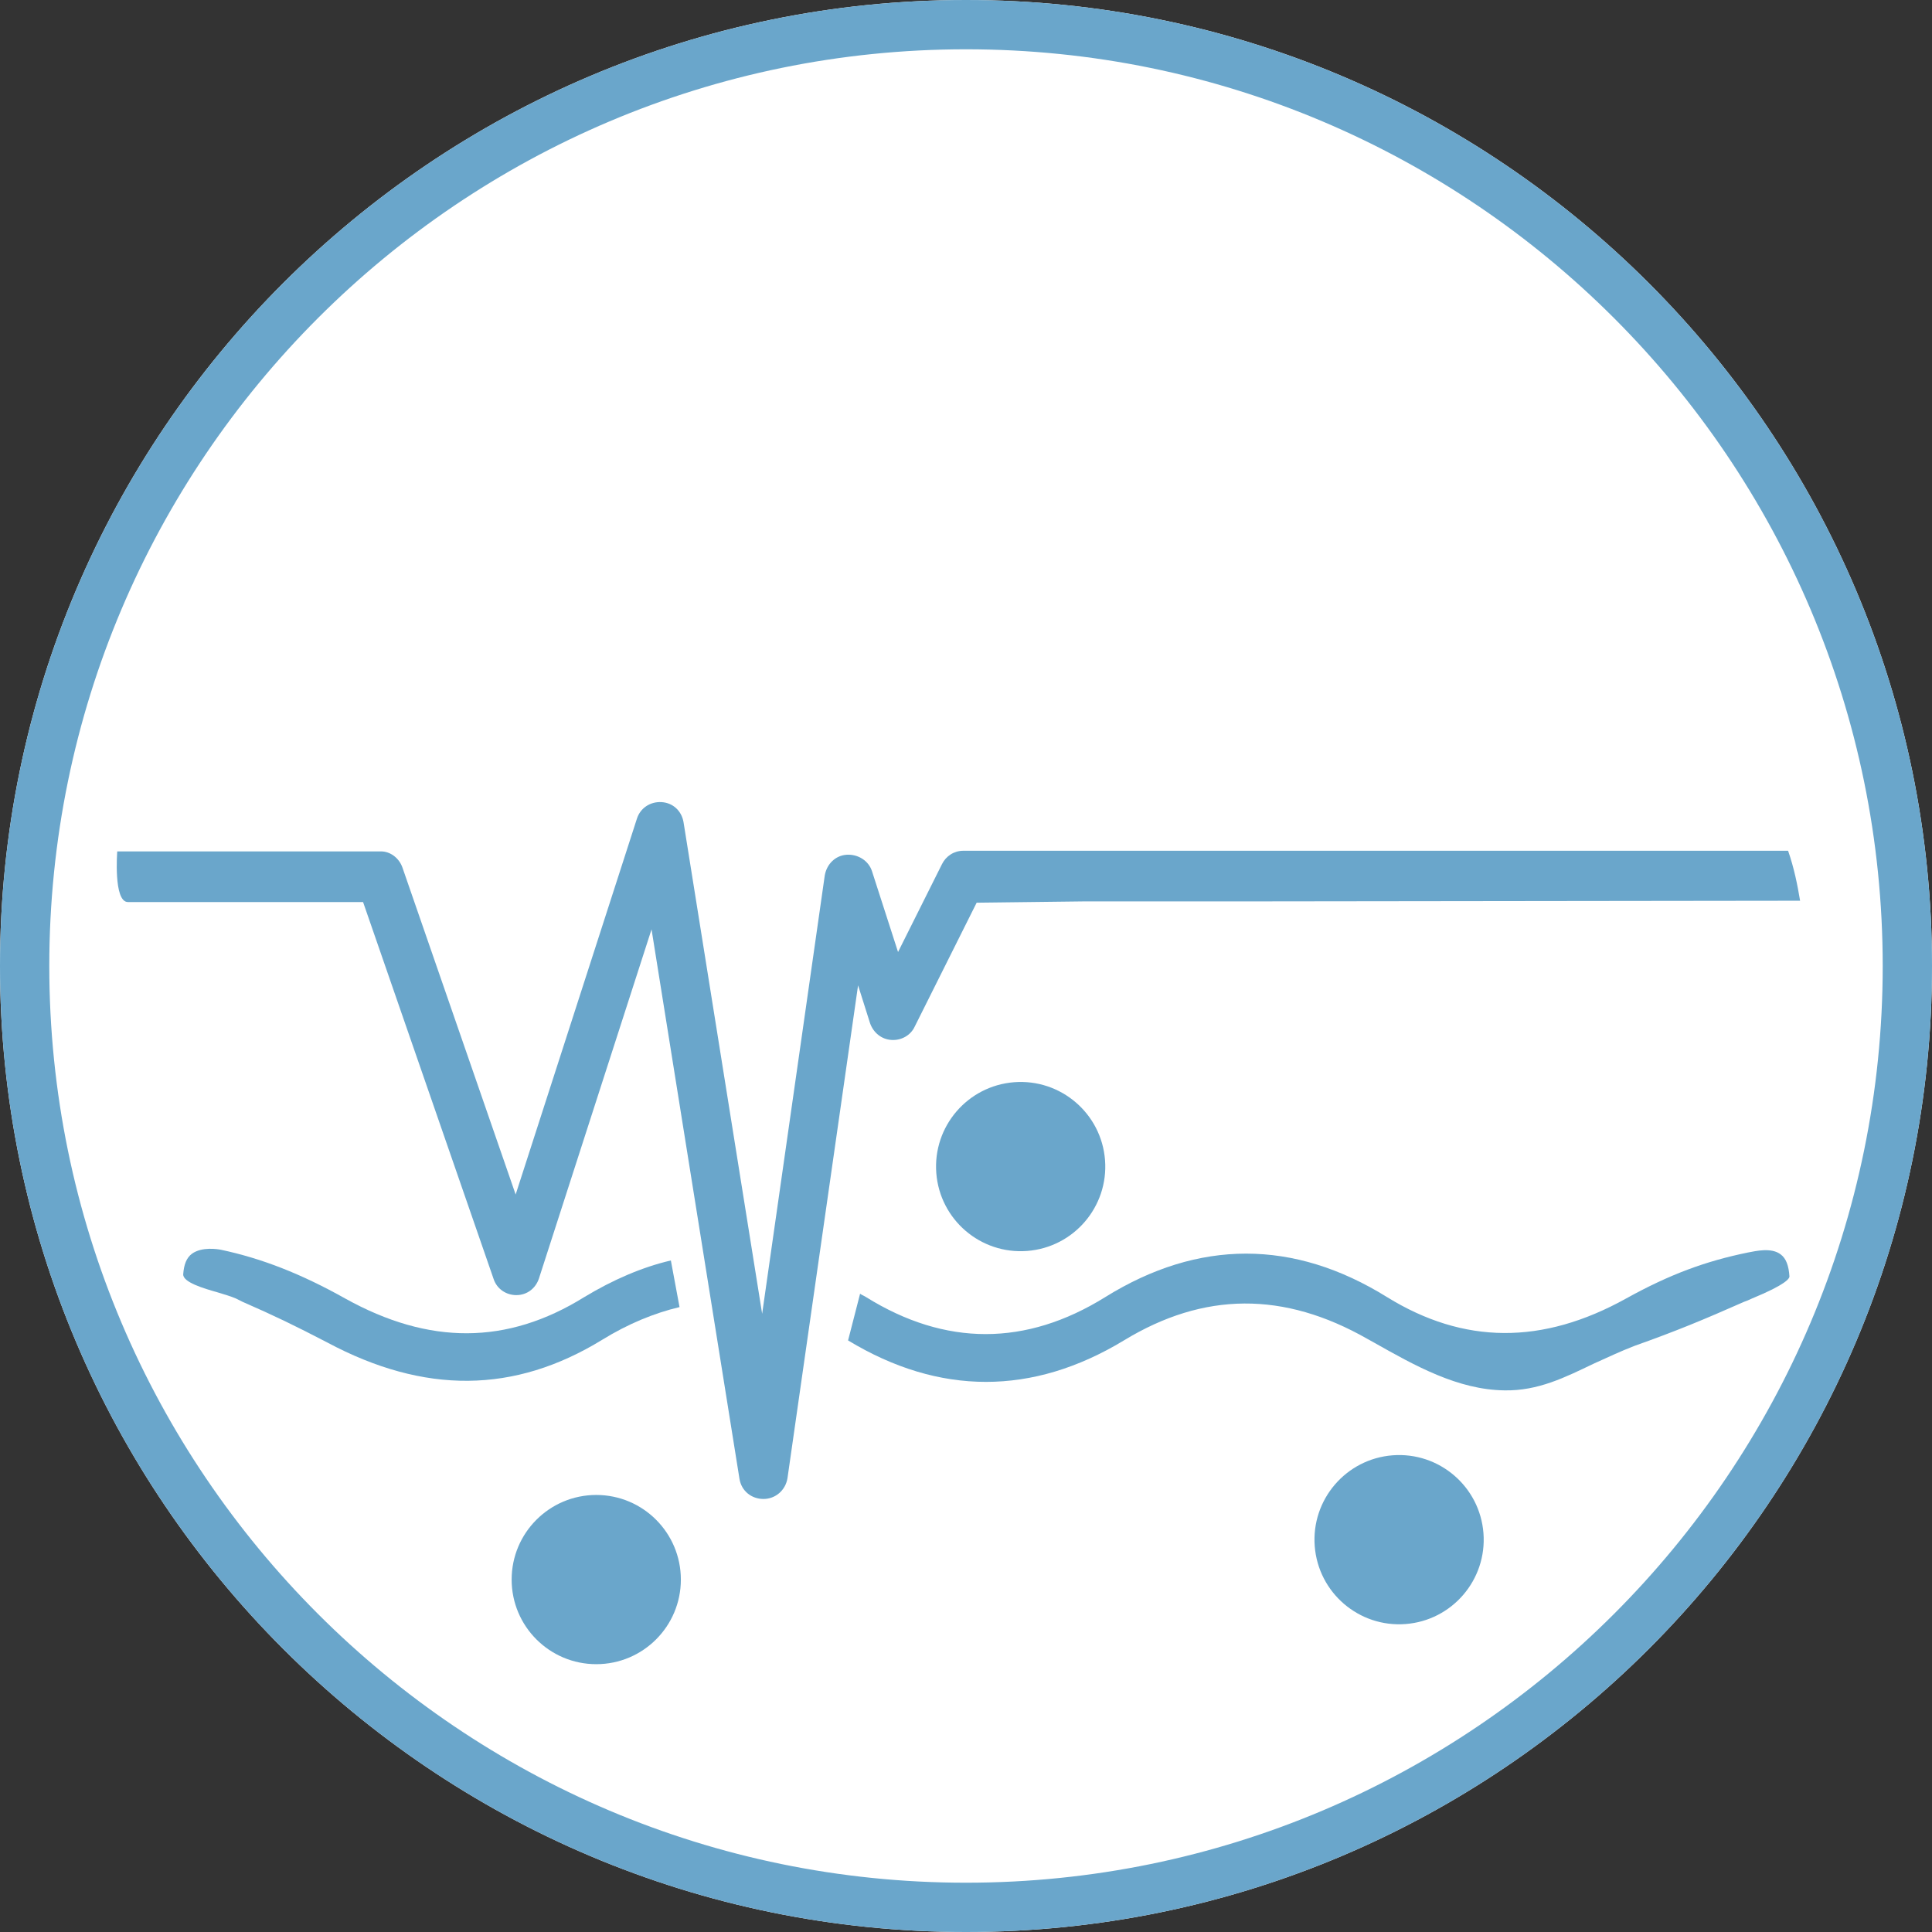 <?xml version="1.0" encoding="UTF-8"?> <svg xmlns="http://www.w3.org/2000/svg" width="80" height="80" viewBox="0 0 80 80" fill="none"><rect x="0" y="0" width="80" height="80" fill="#333333" stroke="none"/><g clip-path="url(#clip0_2904_357)"><path d="M40 80C17.931 80 0 62.069 0 40C0 17.931 17.931 0 40 0C62.069 0 80 17.931 80 40C80 62.069 62.069 80 40 80Z" fill="white"></path><path d="M24.69 68.91C26.625 68.91 28.193 67.342 28.193 65.407C28.193 63.472 26.625 61.903 24.69 61.903C22.755 61.903 21.186 63.472 21.186 65.407C21.186 67.342 22.755 68.91 24.69 68.91Z" fill="#6AA6CB"></path><path d="M58.202 67.248C60.131 67.1 61.575 65.415 61.427 63.486C61.278 61.557 59.594 60.113 57.665 60.261C55.736 60.41 54.292 62.094 54.44 64.023C54.589 65.953 56.273 67.396 58.202 67.248Z" fill="#6AA6CB"></path><path d="M42.532 51.799C44.462 51.651 45.905 49.966 45.757 48.037C45.609 46.108 43.924 44.664 41.995 44.812C40.066 44.961 38.622 46.645 38.77 48.574C38.919 50.504 40.603 51.947 42.532 51.799Z" fill="#6AA6CB"></path><path d="M40 80C17.931 80 0 62.069 0 40C0 17.931 17.931 0 40 0C62.069 0 80 17.931 80 40C80 62.069 62.069 80 40 80ZM40 2.041C19.062 2.041 2.041 19.062 2.041 40C2.041 60.938 19.062 77.959 40 77.959C60.938 77.959 77.959 60.938 77.959 40C77.959 19.062 60.938 2.041 40 2.041Z" fill="#6AA6CB"></path><path d="M43.448 35.228H39.89C39.504 35.228 39.172 35.448 39.007 35.779L37.186 39.421L36.11 36.083C35.972 35.641 35.531 35.365 35.062 35.393C34.593 35.421 34.234 35.779 34.152 36.248L31.559 54.4L28.303 34.041C28.221 33.572 27.862 33.241 27.393 33.214C26.924 33.186 26.51 33.462 26.372 33.904L21.352 49.462L16.662 35.917C16.524 35.531 16.166 35.255 15.779 35.255C14.317 35.255 6.317 35.255 4.855 35.255C4.855 35.255 4.69 37.352 5.297 37.352C6.372 37.352 13.986 37.352 15.034 37.352L20.441 52.965C20.579 53.379 20.966 53.628 21.379 53.628C21.821 53.628 22.179 53.352 22.317 52.938L26.979 38.483L30.621 61.241C30.703 61.738 31.117 62.069 31.614 62.069C32.11 62.069 32.524 61.71 32.607 61.214L35.531 40.8L36.028 42.372C36.166 42.759 36.497 43.035 36.91 43.062C37.324 43.09 37.71 42.869 37.876 42.51L40.441 37.379L44.966 37.324C47.476 37.324 49.959 37.324 52.469 37.324C52.69 37.324 74.317 37.297 74.538 37.297C74.428 36.635 74.29 35.945 74.041 35.228C70.979 35.228 46.538 35.228 43.448 35.228Z" fill="#6AA6CB"></path><path d="M27.779 52.193C26.593 52.469 25.379 52.993 24.193 53.71C20.993 55.697 17.765 55.697 14.29 53.766C12.469 52.745 10.841 52.11 9.159 51.752C9.021 51.724 8.359 51.614 7.945 51.917C7.724 52.083 7.614 52.359 7.586 52.772C7.586 53.103 8.441 53.352 9.021 53.517C9.297 53.6 9.572 53.683 9.765 53.766L10.041 53.904C11.366 54.483 12.221 54.897 13.545 55.586C17.572 57.738 21.297 57.71 24.938 55.476C26.014 54.814 27.09 54.372 28.138 54.124L27.779 52.193Z" fill="#6AA6CB"></path><path d="M73.738 51.945C73.352 51.641 72.69 51.807 72.386 51.862C70.621 52.221 69.131 52.773 67.338 53.766C63.862 55.697 60.607 55.669 57.434 53.71C53.572 51.31 49.627 51.31 45.766 53.71C42.483 55.752 39.145 55.752 35.862 53.71C35.779 53.655 35.697 53.628 35.614 53.572L35.117 55.504C38.897 57.793 42.759 57.793 46.538 55.504C49.848 53.49 53.159 53.462 56.634 55.448L56.883 55.586C58.593 56.552 60.359 57.545 62.29 57.572C63.697 57.6 64.828 57.021 65.986 56.469C66.538 56.221 67.117 55.945 67.697 55.724C69.407 55.117 70.538 54.648 72.221 53.904C72.303 53.876 72.441 53.821 72.552 53.766C73.959 53.186 74.097 52.938 74.097 52.855C74.069 52.414 73.959 52.11 73.738 51.945Z" fill="#6AA6CB"></path></g><defs><clipPath id="clip0_2904_357"><rect width="80" height="80" fill="white"></rect></clipPath></defs></svg> 